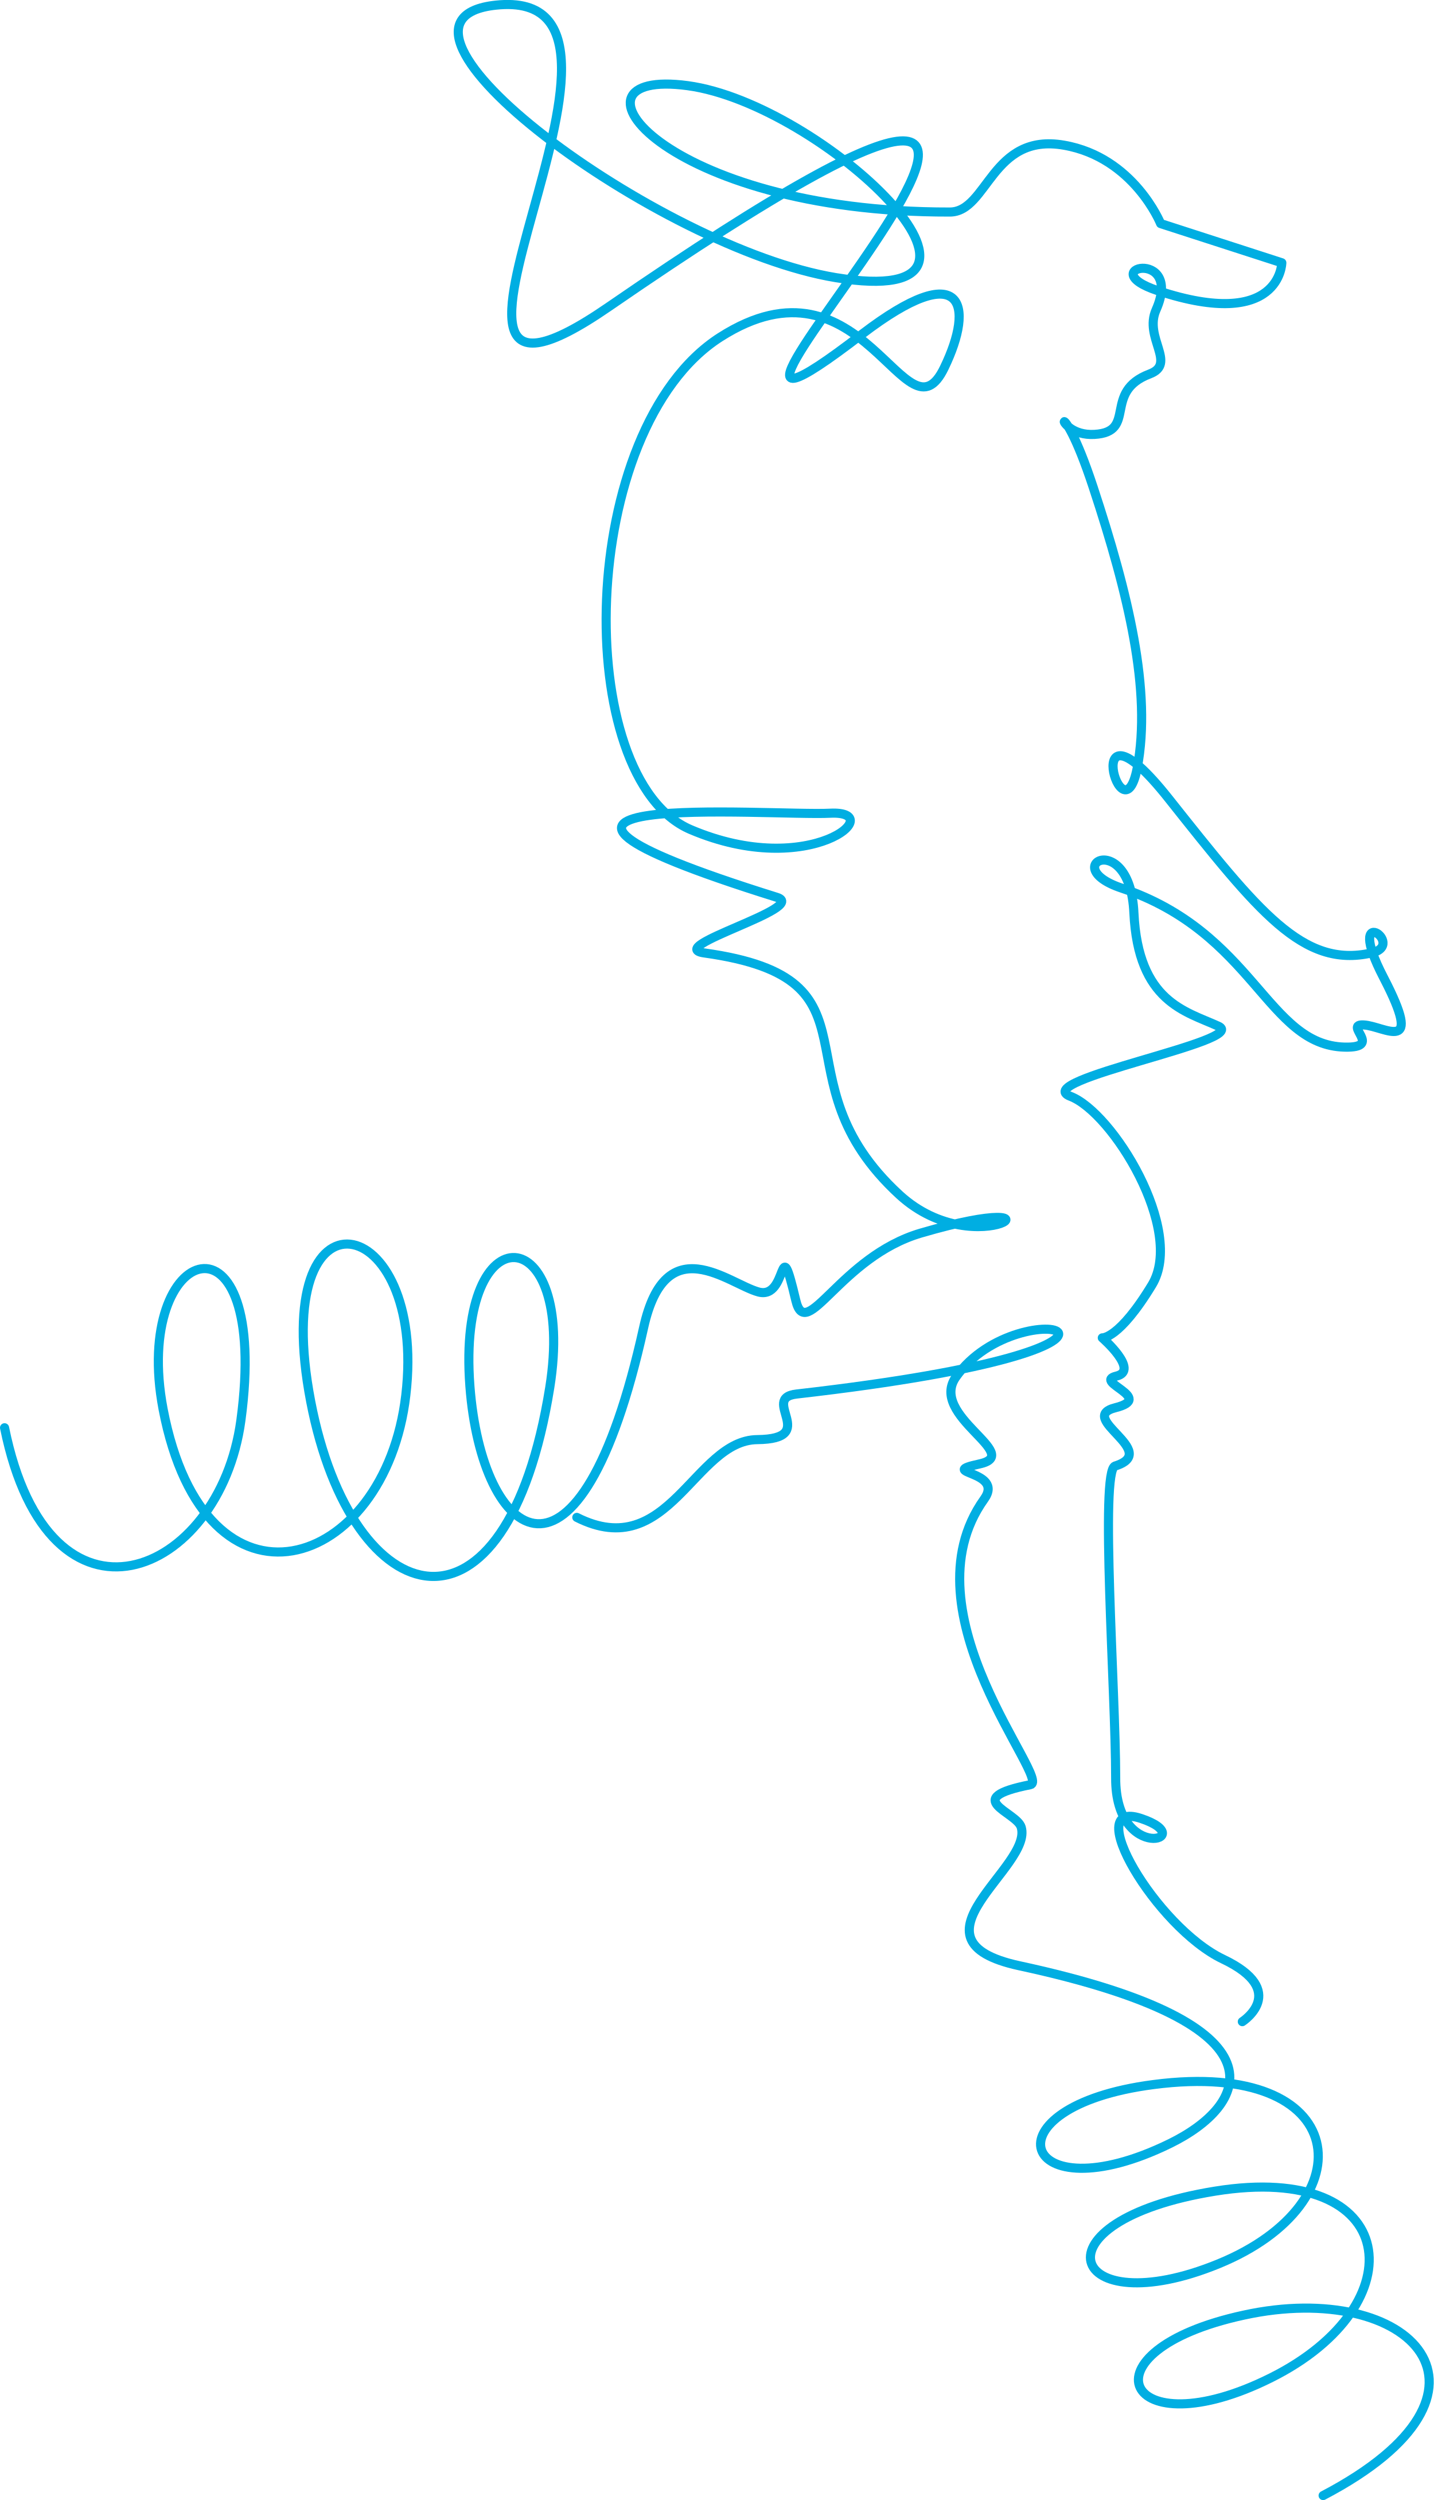 <?xml version="1.0" encoding="utf-8"?>
<!-- Generator: Adobe Illustrator 26.5.3, SVG Export Plug-In . SVG Version: 6.00 Build 0)  -->
<svg version="1.1" id="Layer_1" xmlns="http://www.w3.org/2000/svg" xmlns:xlink="http://www.w3.org/1999/xlink" x="0px" y="0px"
	 viewBox="0 0 472.1 823" style="enable-background:new 0 0 472.1 823;" xml:space="preserve">
<style type="text/css">
	.st0{fill:none;stroke:#00AEE2;stroke-width:3;stroke-linecap:round;stroke-linejoin:round;stroke-miterlimit:10;}
</style>
<g>
	<path class="st0" d="M1.5,470c14.7,72.5,70.8,49.1,77.8-2.4c9.9-73.1-36.1-58.8-25.6-3.7c13.9,72.5,73.1,53.3,79.9-4.6
		c7.2-61.1-45.6-72.2-31.3,2.1c13.7,71,64.5,83.9,78.7-4.7c8.8-55.2-30.7-58.6-26.3-0.4c3.9,51.6,36.2,75.6,57.2-19.3
		c7.3-33,27.9-14.4,37.8-11.7c10,2.7,6.5-21.6,12.3,2.8c3.4,14.3,14.6-14.4,41.2-22.2c53-15.5,19.1,11.3-7-12.5
		c-42.3-38.8-2.6-71.1-64.3-79.7c-13.8-1.9,34.6-14.9,23.9-18.3c-115.6-36.1-2-26.7,17.5-27.7c19.5-1-6.4,22.2-45.9,5.4
		c-39.5-16.8-37.6-131.8,9.7-162.1c47.4-30.3,61.1,36.5,73.8,10c10-20.7,6.3-36.5-27.1-11C187.6,184,429-56.4,200.4,101
		c-82,56.5,27.7-106.3-37.2-99.3c-47.5,5.1,53.5,80.1,112,89.7c67.4,11-4.3-57.2-48.8-63.2s-8.3,41.8,86.3,41.6
		c12.5,0,13.7-26.2,37.6-22c23,4,31.8,25.8,31.8,25.8l39.9,12.9c0,0-0.3,22.6-40.8,9.2c-22-7.3,8.6-14.5-0.6,6.3
		c-4.1,9.2,6.9,17.7-2.1,21.1c-15.6,5.9-4,19.1-18.2,19.9c-14.3,0.8-12-17.8-0.4,17.4c11.6,35.2,19.3,67,14.5,92.4
		c-4.9,25.4-19.6-27.6,10.2,9.9c29.8,37.5,44.3,56.1,66.9,51c12-2.7-9.4-17.7,4,8.1c13.4,25.8,0.4,16-6.5,15.6
		c-7-0.4,6.6,7.6-6.3,7.3c-25.6-0.6-29.7-37.7-73.6-52.4c-21.3-7.2,2.9-19.9,4.2,8.2c1.4,29.4,17.1,32.4,27.8,37.3
		c10.7,4.8-62.6,17.8-48.7,23.1c13.9,5.3,37.7,44,26.9,62c-10.9,18-16.4,17.5-16.4,17.5s12.4,10.8,4.6,12.6
		c-7.8,1.9,12.9,7.1-0.3,10.4c-13.1,3.3,15.2,14.4-0.1,19.2c-5,1.6,0.2,74.2,0.2,102.7c-0.1,28.5,28.2,19.9,8.3,13.3
		c-19.9-6.6,4.9,35.7,27,46.3c22.1,10.5,6.4,20.6,6.4,20.6"/>
	<path class="st0" d="M435.6,821.5c65.3-34.2,28.8-71.4-26.1-59.4c-54.9,11.9-39.2,44.7,9,20.6s42.7-71.3-18.5-61.4
		s-48.1,44.1,1.2,23.9s43.7-67.5-21.4-59c-56.5,7.3-43.8,43.5,5.4,19.4c25.1-12.3,41.4-38.9-49.6-58.5c-39.3-8.5,4.5-32.4,0.6-45.6
		c-1.5-5.1-20.3-9.4,3-14c7.3-1.4-42-56.5-15.2-94c6.9-9.6-16.3-8.4-1.5-11.6c14.7-3.2-16.8-15.8-7.8-28.6
		c21.4-30.4,86.1-10.2-52.5,5.6c-12.1,1.4,7.8,14.8-12.9,15s-29.1,40.9-59.4,25.6"/>
</g>
</svg>
